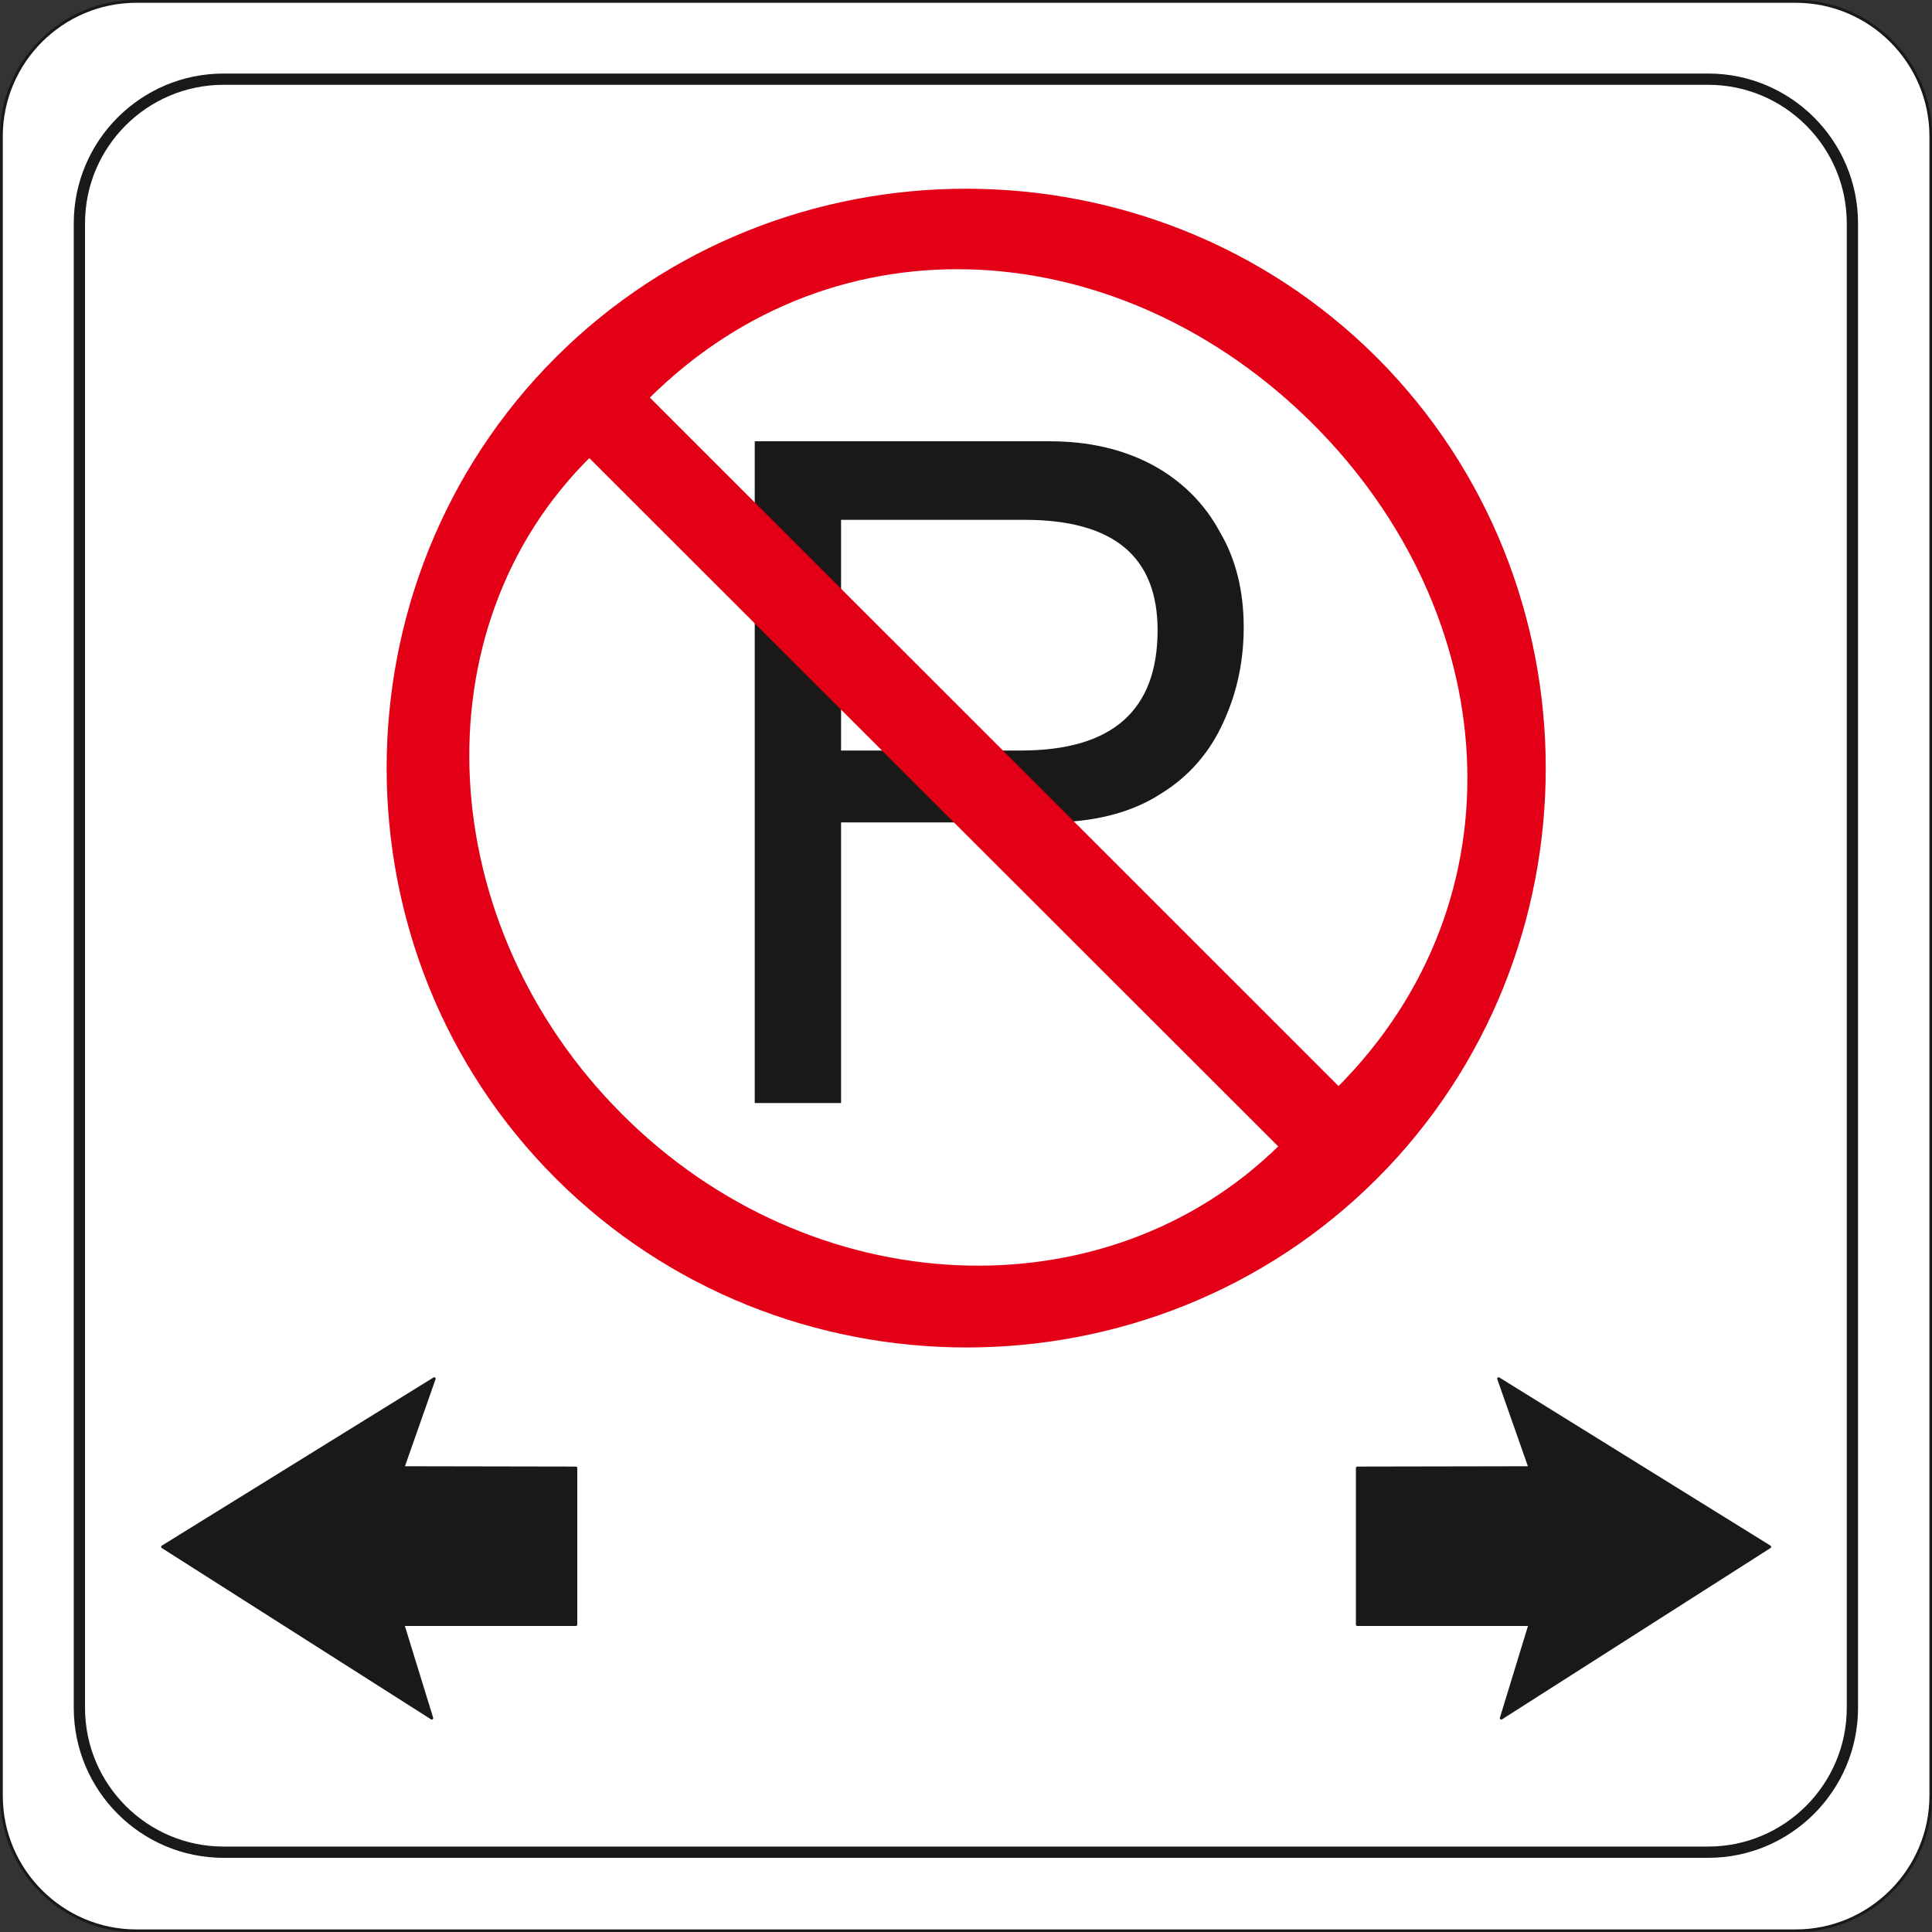 <svg xmlns="http://www.w3.org/2000/svg" xml:space="preserve" width="693.506" height="693.506" fill-rule="evenodd" stroke-linejoin="round" stroke-width="28.222" preserveAspectRatio="xMidYMid" version="1.2" viewBox="0 0 18349 18349"><rect x="0" y="0" width="18349" height="18349" fill="#333333" stroke="none"/><defs class="ClipPathGroup"><clipPath id="a" clipPathUnits="userSpaceOnUse"><path d="M0 0h18349v18349H0z"/></clipPath></defs><g class="SlideGroup"><g class="Slide" clip-path="url(#a)"><g class="Page"><g class="com.sun.star.drawing.ClosedBezierShape"><path fill="none" d="M-1-1h18354v18354H-1z" class="BoundingBox"/><path fill="#FFF" d="M1295 13h15760c706 0 1283 576 1283 1282v15760c0 706-577 1283-1283 1283H1295c-706 0-1282-577-1282-1283V1295C13 589 589 13 1295 13Z"/><path fill="none" stroke="#1B1918" stroke-linecap="round" stroke-width="27" d="M1295 13h15760c706 0 1283 576 1283 1282v15760c0 706-577 1283-1283 1283H1295c-706 0-1282-577-1282-1283V1295C13 589 589 13 1295 13Z"/></g><g class="com.sun.star.drawing.ClosedBezierShape"><path fill="none" d="M700 698h16948v16948H700z" class="BoundingBox"/><path fill="#FFF" d="M2123 752h14101c754 0 1369 614 1369 1369v14099c0 756-615 1371-1369 1371H2123c-755 0-1369-615-1369-1371V2121c0-755 614-1369 1369-1369Z"/><path fill="none" stroke="#1B1918" stroke-linecap="round" stroke-width="107" d="M2123 752h14101c754 0 1369 614 1369 1369v14099c0 756-615 1371-1369 1371H2123c-755 0-1369-615-1369-1371V2121c0-755 614-1369 1369-1369Z"/></g><g class="com.sun.star.drawing.PolyPolygonShape"><path fill="none" d="M1530 13080h15293v3253H1530z" class="BoundingBox"/><path fill="#1B1918" d="m16808 14691-2550 1627 272-889h-1639v-1487l1639-3-297-845 2575 1597Zm0 0Zm-15264 0 2557 1627-274-889h1642v-1487l-1642-3 297-845-2580 1597Z"/><path fill="none" stroke="#1B1918" stroke-linecap="round" stroke-width="27" d="m16808 14691-2550 1627 272-889h-1639v-1487l1639-3-297-845 2575 1597Zm-15264 0 2557 1627-274-889h1642v-1487l-1642-3 297-845-2580 1597Z"/></g><g class="com.sun.star.drawing.ClosedBezierShape"><path fill="none" d="M7168 4191h4645v6286H7168z" class="BoundingBox"/><path fill="#1B1918" d="M7988 4937v2191h1708c866 0 1298-379 1298-1143 0-695-414-1048-1263-1048H7988Zm0 0Zm0 2874v2665h-820V4191h2800c368 0 693 73 980 226 279 152 495 368 640 640 153 259 224 566 224 900 0 315-61 612-188 891-127 287-325 524-605 694-279 180-637 269-1062 269H7988Z"/></g><g class="com.sun.star.drawing.ClosedBezierShape"><path fill="none" d="M3672 1791h11010v11008H3672z" class="BoundingBox"/><path fill="#E30016" d="M5293 3413c2128-2127 5632-2130 7765-2 2131 2132 2131 5637 3 7766-2129 2129-5632 2129-7766-2-2133-2130-2130-5632-2-7762Zm0 0Zm304 904c-1674 1645-1514 4479 298 6286 1805 1804 4611 1933 6279 285L5597 4317Zm0 0Zm7116 6032c1808-1809 1580-4532-226-6339-1811-1806-4540-2040-6349-234l6575 6573Z"/><path fill="none" stroke="#E30016" stroke-linecap="round" stroke-width="48" d="M5293 3413c2128-2127 5632-2130 7765-2 2131 2132 2131 5637 3 7766-2129 2129-5632 2129-7766-2-2133-2130-2130-5632-2-7762Z"/><path fill="none" stroke="#E30016" stroke-linecap="round" stroke-width="48" d="M5597 4317c-1674 1645-1514 4479 298 6286 1805 1804 4611 1933 6279 285L5597 4317Zm7116 6032c1808-1809 1580-4532-226-6339-1811-1806-4540-2040-6349-234l6575 6573Z"/></g></g></g></g></svg>
